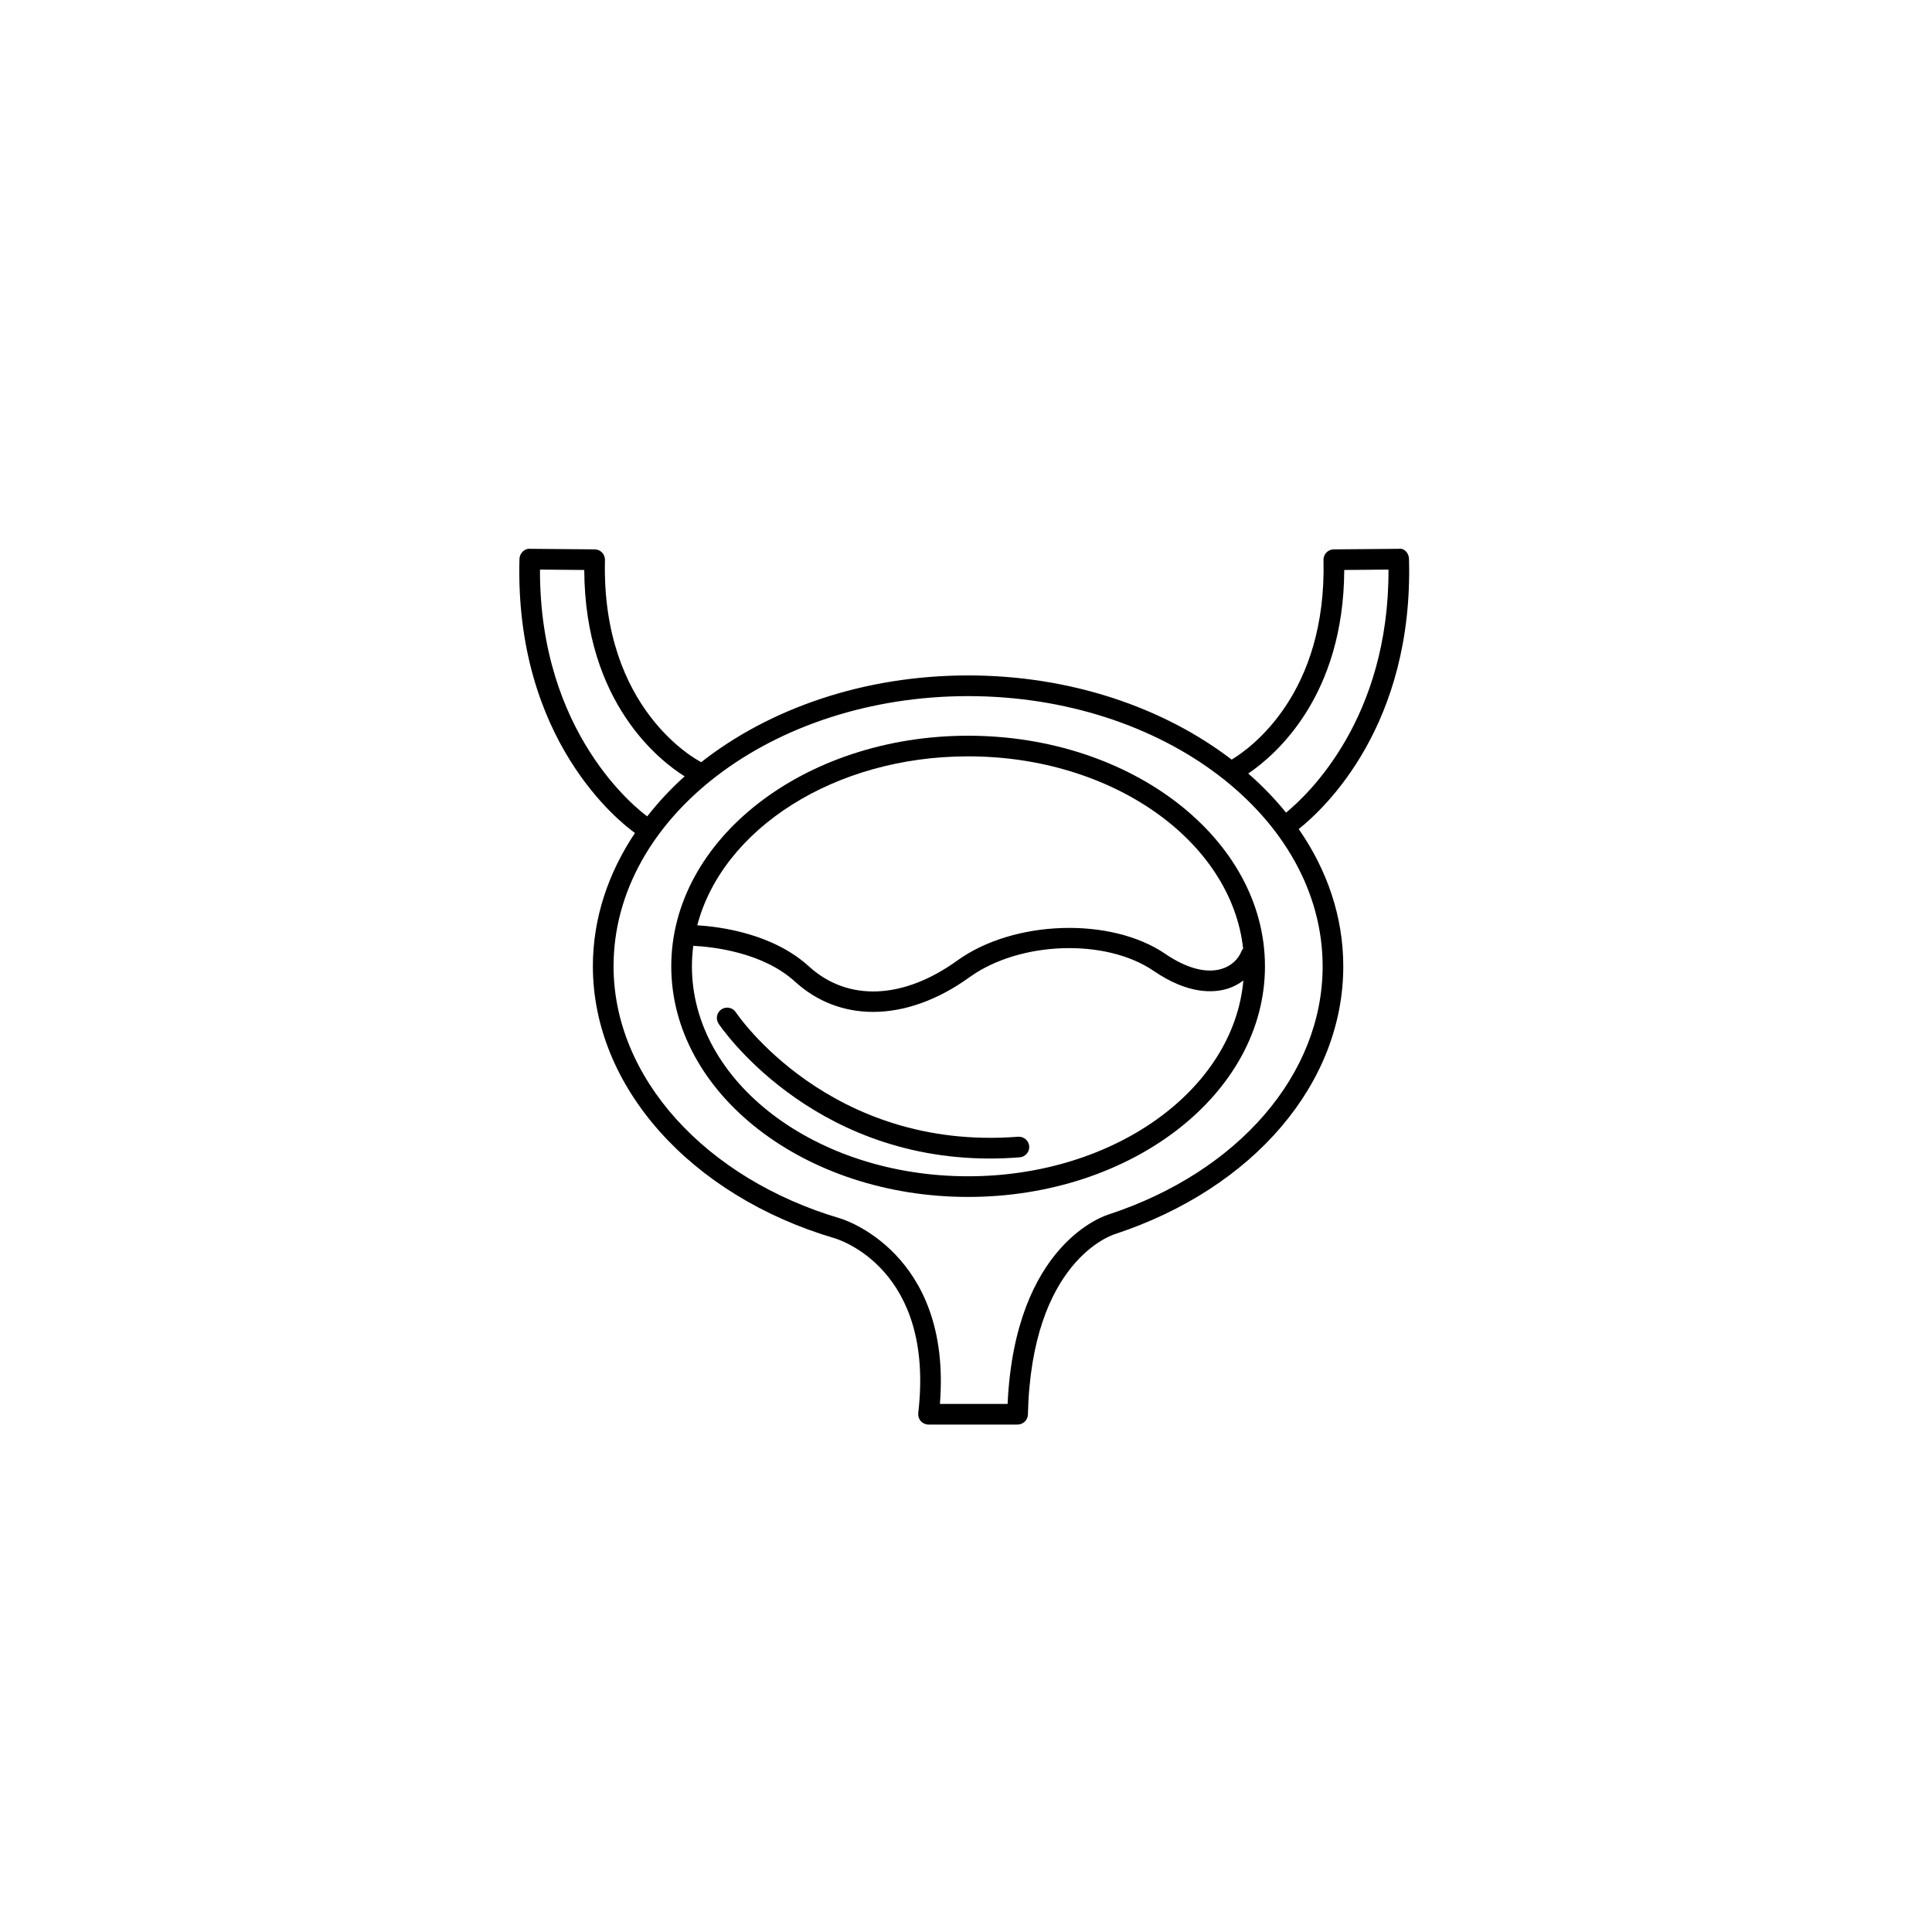 <?xml version="1.0" encoding="UTF-8"?>
<!-- Uploaded to: ICON Repo, www.iconrepo.com, Generator: ICON Repo Mixer Tools -->
<svg fill="#000000" width="800px" height="800px" version="1.1" viewBox="144 144 512 512" xmlns="http://www.w3.org/2000/svg">
 <g>
  <path d="m365.24 472.17c1.086 0.32 26.555 8.211 22.105 46.297-0.086 0.781 0.16 1.562 0.672 2.137 0.523 0.59 1.266 0.918 2.047 0.918h23.605c1.484 0 2.699-1.188 2.738-2.672 0.957-40.645 22.188-47.539 23.176-47.836 36.695-12.133 60.402-39.969 60.402-70.93 0-13.148-4.285-25.539-11.812-36.379 6.887-5.473 30.445-27.496 29.227-71.602-0.043-1.484-1.191-2.906-2.758-2.66l-17.191 0.148c-0.727 0.012-1.434 0.309-1.941 0.832-0.508 0.523-0.785 1.238-0.77 1.969 0.867 35.406-19.203 49.816-24.332 52.914-17.977-13.777-42.648-22.309-69.855-22.309-27.656 0-52.68 8.809-70.719 22.984-1.129-0.578-26.48-13.93-25.512-53.59 0.02-0.727-0.258-1.441-0.77-1.969-0.508-0.523-1.207-0.824-1.941-0.832l-17.184-0.148c-1.348-0.16-2.719 1.176-2.762 2.66-1.332 48.148 26.805 69.934 30.609 72.648-7.082 10.594-11.156 22.598-11.156 35.332 0.008 31.824 25.766 60.797 64.121 72.086zm135-177.12 11.727-0.105c0.129 39.402-21.242 59.574-27.152 64.406-2.973-3.668-6.316-7.129-10.016-10.359 7.41-5.012 25.289-20.59 25.441-53.941zm-213.14-0.105 11.734 0.105c0.16 35.332 20.172 50.672 26.598 54.691-3.684 3.305-6.981 6.852-9.91 10.605-2.559-1.863-28.562-21.926-28.422-65.402zm113.46 33.535c51.805 0 93.953 32.125 93.953 71.613 0 28.551-22.234 54.359-56.551 65.699-1.035 0.301-24.973 7.688-26.938 50.266h-17.938c3.227-40.258-26.043-49.059-26.32-49.133-35.988-10.594-60.168-37.457-60.168-66.832 0-39.492 42.148-71.613 93.961-71.613z"/>
  <path d="m400.56 461.2c43.379 0 78.668-27.418 78.668-61.113 0-33.695-35.289-61.113-78.668-61.113s-78.668 27.422-78.668 61.113 35.289 61.113 78.668 61.113zm0-116.76c38.27 0 69.719 22.449 72.883 50.938-0.148 0.203-0.309 0.395-0.406 0.633-0.875 2.254-2.801 3.988-5.266 4.746-4.066 1.262-9.359-0.148-14.93-3.953-14.406-9.855-40.172-9.043-55.141 1.742-14.348 10.348-29.047 10.934-39.316 1.57-9.559-8.723-23.484-10.531-29.602-10.895 6.664-25.496 36.301-44.781 71.777-44.781zm-45.859 59.715c5.859 5.344 13.008 8.008 20.676 8.008 8.23 0 17.062-3.066 25.527-9.172 13.309-9.598 36.133-10.379 48.852-1.68 8.941 6.113 15.613 5.922 19.637 4.684 1.527-0.48 2.875-1.25 4.109-2.148-2.566 28.926-34.254 51.879-72.941 51.879-40.367 0-73.195-24.961-73.195-55.641 0-1.828 0.129-3.633 0.359-5.43 4.934 0.242 18.34 1.621 26.977 9.5z"/>
  <path d="m406.34 451.02c2.559 0 5.191-0.105 7.891-0.32 1.508-0.117 2.637-1.434 2.519-2.941-0.117-1.508-1.449-2.598-2.945-2.512-49.996 3.879-74.57-32.617-74.805-32.98-0.832-1.262-2.523-1.613-3.789-0.793-1.266 0.824-1.621 2.523-0.797 3.785 0.246 0.379 23.887 35.762 71.926 35.762z"/>
 </g>
</svg>